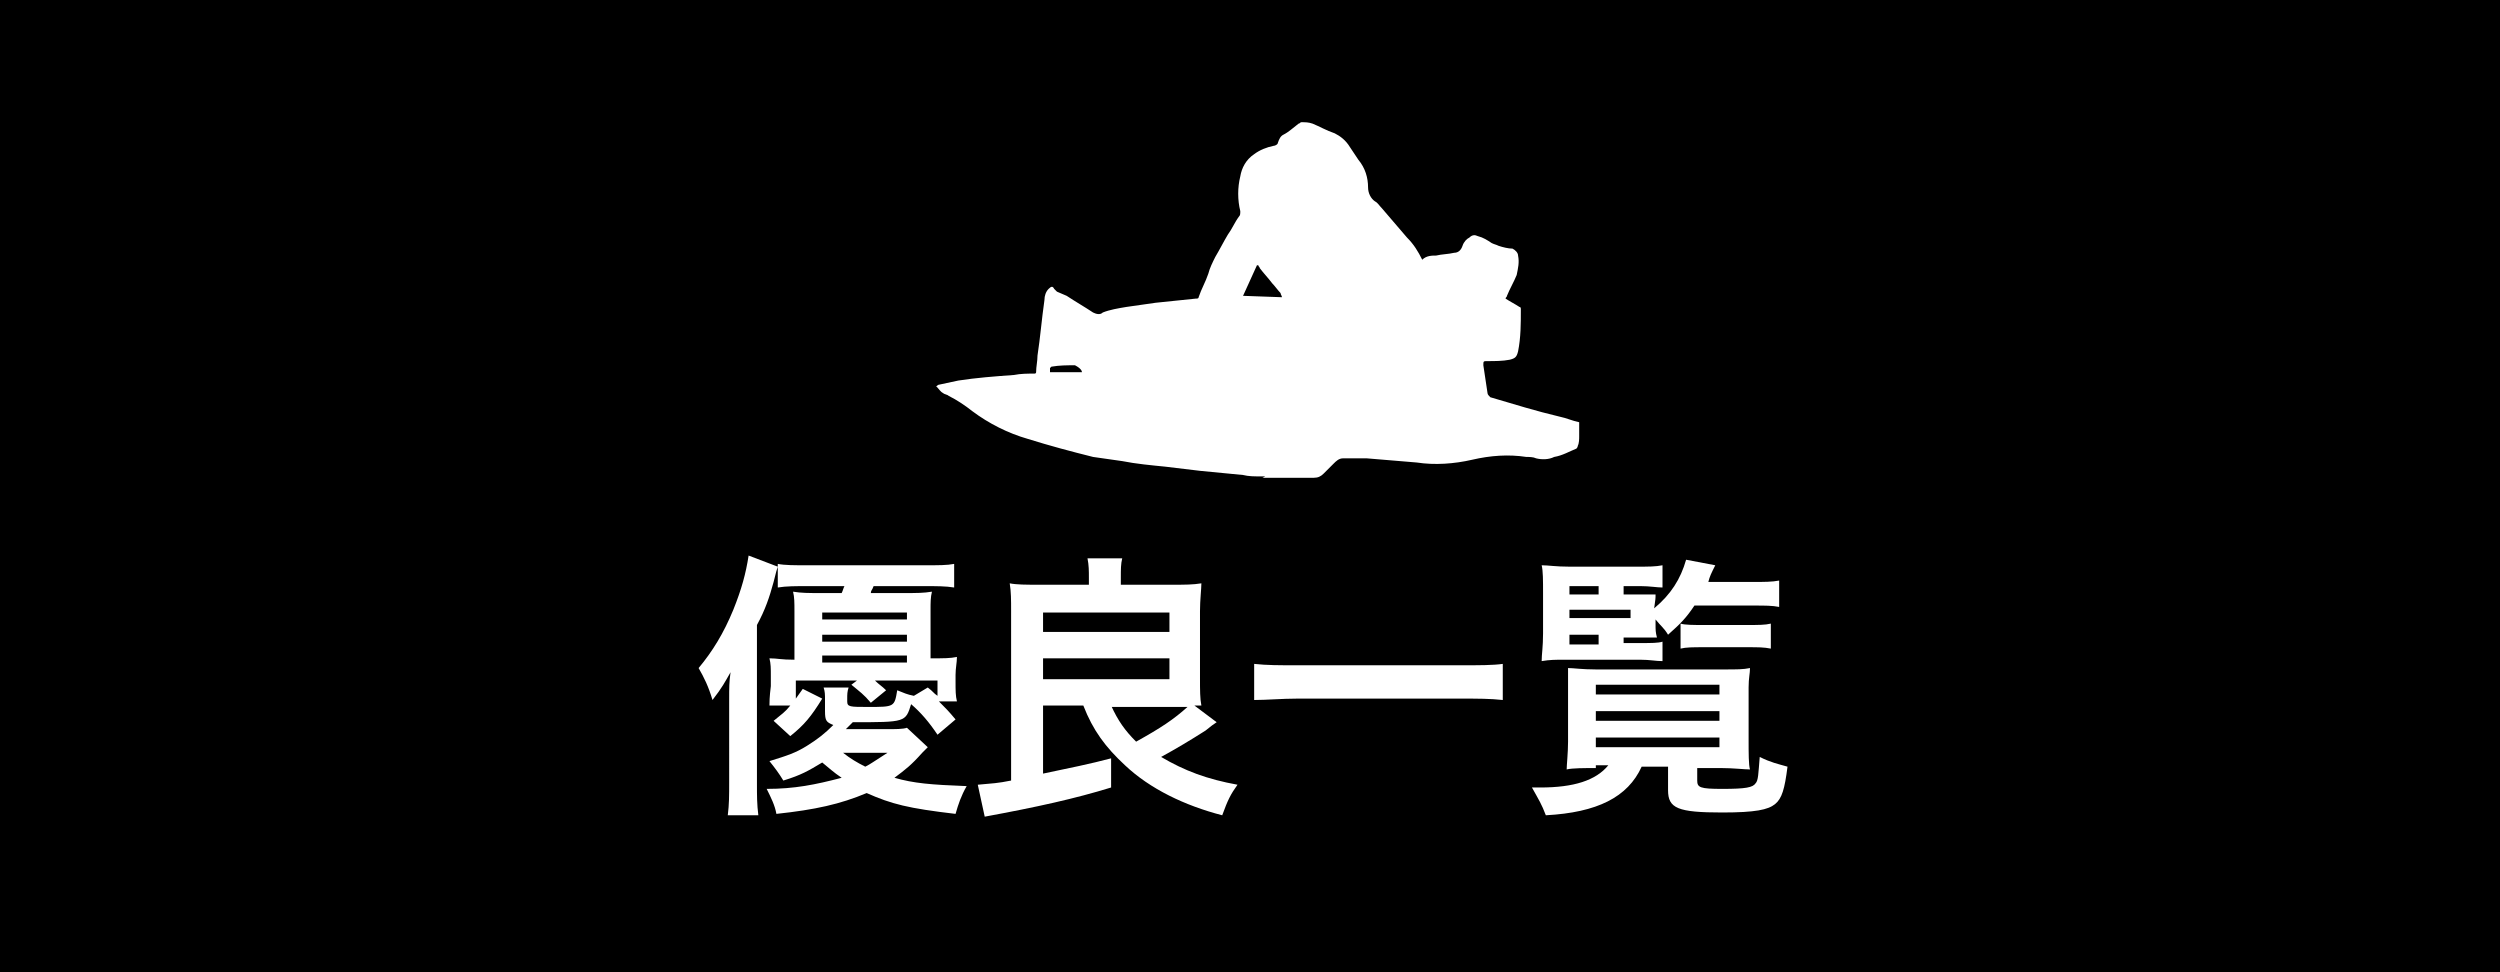<?xml version="1.0" encoding="utf-8"?>
<!-- Generator: Adobe Illustrator 28.0.0, SVG Export Plug-In . SVG Version: 6.00 Build 0)  -->
<svg version="1.1" id="レイヤー_1" xmlns="http://www.w3.org/2000/svg" xmlns:xlink="http://www.w3.org/1999/xlink" x="0px"
	 y="0px" viewBox="0 0 180 70" style="enable-background:new 0 0 180 70;" xml:space="preserve">
<style type="text/css">
	.st0{enable-background:new    ;}
	.st1{fill:#FFFFFF;}
</style>
<g id="グループ_6393" transform="translate(-600 -100)">
	<rect id="長方形_5582" x="600" y="100" width="180" height="70"/>
	<g class="st0">
		<path class="st1" d="M652.5,150.4c0-0.9,0-1.3,0.1-2c-0.4,0.7-0.6,1.1-1.3,2c-0.3-1-0.6-1.6-1-2.3c1-1.2,1.8-2.5,2.5-4.2
			c0.6-1.5,0.9-2.6,1.1-3.9l2.1,0.8c-0.1,0.3-0.1,0.3-0.3,1.1c-0.3,1.1-0.6,2-1.2,3.1v11.4c0,0.9,0,1.5,0.1,2.3h-2.2
			c0.1-0.8,0.1-1.4,0.1-2.4V150.4z M666.8,153.8c-0.1,0.1-0.1,0.1-0.4,0.4c-0.8,0.9-1.2,1.2-2,1.8c1.4,0.4,2.6,0.5,5.2,0.6
			c-0.4,0.7-0.6,1.3-0.8,2c-3.4-0.4-4.6-0.7-6.4-1.5c-1.9,0.8-3.7,1.2-6.5,1.5c-0.1-0.6-0.4-1.2-0.7-1.8c2,0,3.5-0.3,5.4-0.8
			c-0.6-0.4-0.9-0.7-1.4-1.1c-1,0.6-1.5,0.9-2.8,1.3c-0.3-0.5-0.6-0.9-1-1.4c1.3-0.4,1.9-0.6,2.7-1.1c0.8-0.5,1.3-0.9,1.9-1.5
			c-0.5-0.2-0.6-0.3-0.6-1v-0.8c0-0.4,0-0.6-0.1-0.9h1.8c-0.1,0.3-0.1,0.5-0.1,0.8v0.2c0,0.4,0.2,0.4,1.5,0.4c1.9,0,1.9,0,2.1-1.2
			c0.5,0.2,0.7,0.3,1.2,0.4l1-0.6c0.4,0.3,0.4,0.4,0.7,0.6v-1.1H663c0.3,0.3,0.5,0.4,0.8,0.7l-1.1,0.9c-0.5-0.6-0.8-0.8-1.4-1.3
			l0.4-0.3h-4.4v1.3c0.2-0.3,0.3-0.4,0.5-0.7l1.4,0.7c-0.8,1.3-1.3,1.9-2.3,2.7l-1.2-1.1c0.6-0.5,0.8-0.6,1.2-1.1h-1.5
			c0-0.2,0-0.6,0.1-1.4v-0.7c0-0.6,0-0.9-0.1-1.3c0.6,0,0.8,0.1,1.8,0.1v-3.5c0-0.6,0-1-0.1-1.4c0.6,0.1,1.1,0.1,2,0.1h1.5
			c0.1-0.2,0.1-0.3,0.2-0.5h-2.6c-0.9,0-1.6,0-2.2,0.1v-1.7c0.5,0.1,1.2,0.1,2.2,0.1h8.3c1.1,0,1.7,0,2.2-0.1v1.7
			c-0.6-0.1-1.3-0.1-2.2-0.1h-3.6c-0.1,0.3-0.2,0.3-0.2,0.5h2.4c0.9,0,1.4,0,2-0.1c-0.1,0.4-0.1,0.8-0.1,1.3v3.5c1,0,1.4,0,1.9-0.1
			c0,0.4-0.1,0.8-0.1,1.3v0.5c0,0.6,0,1,0.1,1.4h-1.3c0.5,0.5,0.7,0.7,1.2,1.3l-1.3,1.1c-0.6-0.9-1.2-1.6-1.9-2.2
			c-0.4,1.3-0.4,1.3-4.2,1.3c-0.1,0.1-0.3,0.3-0.5,0.5h2.9c0.7,0,1.2,0,1.5-0.1L666.8,153.8z M665.3,144.6v-0.5h-6.1v0.5H665.3z
			 M665.3,146.2v-0.5h-6.1v0.5H665.3z M665.3,147.7v-0.5h-6.1v0.5H665.3z M660.7,154.2c0.5,0.4,1,0.7,1.6,1c0.4-0.2,0.5-0.3,1.6-1
			H660.7z"/>
		<path class="st1" d="M675.1,150.8v4.9c1.9-0.4,3.4-0.7,4.9-1.1l0,2.1c-2.6,0.8-5.3,1.4-9.1,2.1l-0.5-2.3c1.1-0.1,1.4-0.1,2.4-0.3
			V144c0-0.8,0-1.4-0.1-2c0.5,0.1,1.2,0.1,2,0.1h3.7v-0.5c0-0.5,0-0.9-0.1-1.4h2.5c-0.1,0.4-0.1,0.8-0.1,1.4v0.5h3.8
			c0.8,0,1.4,0,2-0.1c0,0.4-0.1,1.2-0.1,2v4.8c0,0.9,0,1.5,0.1,2c-0.2,0-0.3,0-0.5,0l1.6,1.2c-0.3,0.2-0.3,0.2-0.8,0.6
			c-1.1,0.7-2.1,1.3-3.2,1.9c1.7,1,3.3,1.6,5.5,2c-0.5,0.7-0.7,1.1-1.1,2.2c-2.7-0.7-5.2-1.9-7-3.6c-1.4-1.3-2.3-2.5-3-4.3H675.1z
			 M675.1,145.5h9.1v-1.4h-9.1V145.5z M675.1,148.9h9.1v-1.5h-9.1V148.9z M680,150.8c0.5,1.1,1,1.8,1.8,2.6c1.8-1,2.7-1.6,3.7-2.5
			c-0.5,0-0.6,0-0.9,0H680z"/>
		<path class="st1" d="M708.2,150.4c-0.9-0.1-1.8-0.1-3-0.1h-11.8c-1.1,0-2.2,0.1-3.1,0.1v-2.6c0.9,0.1,1.8,0.1,3.1,0.1h11.8
			c1.3,0,2.3,0,3-0.1V150.4z"/>
		<path class="st1" d="M714.9,155.3c-0.8,0-1.7,0-2.1,0.1c0-0.3,0.1-1.2,0.1-2v-3.9c0-0.6,0-0.9,0-1.4c0.4,0,1,0.1,2,0.1h9.2
			c1,0,1.4,0,1.9-0.1c0,0.4-0.1,0.7-0.1,1.4v3.8c0,0.9,0,1.8,0.1,2.1c-0.4,0-1.2-0.1-2.1-0.1h-1.7v0.9c0,0.5,0.2,0.6,1.8,0.6
			c1.7,0,2.2-0.1,2.4-0.4c0.2-0.2,0.2-0.7,0.3-1.9c0.8,0.4,1.3,0.5,2,0.7c-0.2,1.6-0.4,2.3-0.9,2.7c-0.5,0.4-1.4,0.6-3.8,0.6
			c-3.2,0-3.9-0.3-3.9-1.6v-1.7h-1.9c-1,2.2-3.2,3.3-6.9,3.5c-0.3-0.8-0.5-1.1-1-2c0.3,0,0.5,0,0.6,0c2.4,0,4-0.5,4.9-1.6H714.9z
			 M716.9,146.3h1.2c0.8,0,1.3,0,1.6-0.1v1.4c-0.5,0-0.9-0.1-1.6-0.1h-5.5c-0.6,0-1,0-1.6,0.1c0-0.5,0.1-1,0.1-2v-2.9
			c0-0.9,0-1.6-0.1-2c0.5,0,1,0.1,2,0.1h4.8c0.9,0,1.4,0,1.9-0.1v1.6c-0.4,0-0.9-0.1-1.6-0.1h-1.2v0.6h1c0.6,0,1.1,0,1.3,0
			c0,0.3,0,0.3-0.1,1c1.2-1,1.9-2.1,2.3-3.5l2.1,0.4c-0.3,0.6-0.4,0.8-0.5,1.2h3.3c0.7,0,1.3,0,1.8-0.1v1.9c-0.5-0.1-1-0.1-1.8-0.1
			h-4.3c-0.6,0.9-1,1.3-1.9,2.1c-0.3-0.5-0.5-0.6-0.9-1.1v0.3c0,0.5,0,0.6,0.1,1c-0.4,0-0.8,0-1.4,0h-1V146.3z M715.1,142.8v-0.6
			H713v0.6H715.1z M717.4,144.5v-0.6H713v0.6H717.4z M713,145.7v0.7h2.1v-0.7H713z M714.9,150h8.9v-0.7h-8.9V150z M714.9,151.9h8.9
			v-0.7h-8.9V151.9z M714.9,153.8h8.9v-0.7h-8.9V153.8z M721,144.9c0.3,0.1,1,0.1,1.6,0.1h3.2c0.8,0,1.3,0,1.7-0.1v1.8
			c-0.5-0.1-0.9-0.1-1.7-0.1h-3.1c-0.8,0-1.3,0-1.7,0.1V144.9z"/>
	</g>
	<path id="パス_4503" class="st1" d="M694.2,134.4h-3.3l0.2-0.1c-0.1,0-0.3,0-0.4,0c-0.4,0-0.8,0-1.2-0.1c-1-0.1-2.1-0.2-3.1-0.3
		c-0.8-0.1-1.7-0.2-2.5-0.3c-1-0.1-2.1-0.2-3.1-0.4c-0.7-0.1-1.4-0.2-2.1-0.3c-1.6-0.4-3.1-0.8-4.7-1.3c-1.4-0.4-2.8-1.1-4-2
		c-0.5-0.4-1.1-0.8-1.7-1.1c-0.1-0.1-0.3-0.1-0.4-0.2c-0.2-0.1-0.3-0.3-0.5-0.5c0.1,0,0.1-0.1,0.2-0.1c0.5-0.1,0.9-0.2,1.4-0.3
		c1.3-0.2,2.6-0.3,4-0.4c0.5-0.1,1-0.1,1.5-0.1c0.1,0,0.1-0.1,0.1-0.1c0-0.4,0.1-0.8,0.1-1.2c0.2-1.3,0.3-2.6,0.5-4
		c0-0.3,0.1-0.6,0.3-0.8c0.2-0.2,0.3-0.2,0.4,0c0,0,0.1,0.1,0.1,0.1c0,0,0.1,0.1,0.1,0.1c0.2,0.1,0.5,0.2,0.7,0.3
		c0.6,0.4,1.3,0.8,1.9,1.2c0.2,0.1,0.5,0.2,0.7,0c0.5-0.2,1.1-0.3,1.7-0.4c0.7-0.1,1.4-0.2,2.1-0.3c1-0.1,1.9-0.2,2.9-0.3
		c0.1,0,0.2,0,0.2-0.1c0.2-0.6,0.5-1.1,0.7-1.7c0.1-0.4,0.3-0.8,0.5-1.2c0.3-0.5,0.6-1.1,0.9-1.6c0.3-0.4,0.5-0.9,0.8-1.3
		c0.1-0.1,0.1-0.2,0.1-0.4c-0.2-0.8-0.2-1.7,0-2.5c0.1-0.6,0.4-1.2,1-1.6c0.4-0.3,0.9-0.5,1.4-0.6c0.1,0,0.3-0.1,0.3-0.2
		c0.1-0.3,0.2-0.5,0.4-0.6c0.4-0.2,0.7-0.5,1.1-0.8c0.1,0,0.1-0.1,0.2-0.1c0.3,0,0.5,0,0.8,0.1c0.5,0.2,1,0.5,1.6,0.7
		c0.4,0.2,0.8,0.5,1.1,1c0.2,0.3,0.4,0.6,0.6,0.9c0.5,0.6,0.7,1.3,0.7,2c0,0.4,0.2,0.8,0.5,1c0.2,0.1,0.3,0.3,0.5,0.5
		c0.6,0.7,1.2,1.4,1.8,2.1c0.5,0.5,0.8,1,1.1,1.6c0.3-0.3,0.7-0.3,1-0.3c0.4-0.1,0.9-0.1,1.3-0.2c0.3,0,0.5-0.2,0.6-0.5
		c0.1-0.3,0.3-0.5,0.5-0.6c0.2-0.2,0.4-0.2,0.6-0.1c0.4,0.1,0.7,0.3,1,0.5c0.2,0.1,0.3,0.1,0.5,0.2c0.3,0.1,0.7,0.2,1,0.2
		c0.2,0.1,0.4,0.3,0.4,0.5c0.1,0.5,0,0.9-0.1,1.4c-0.2,0.5-0.5,1-0.7,1.5c0,0.1-0.1,0.1-0.1,0.2c0.3,0.2,0.7,0.4,1,0.6
		c0.1,0,0.1,0.1,0.1,0.2c0,1,0,2-0.2,3c-0.1,0.4-0.2,0.5-0.6,0.6c-0.5,0.1-1.1,0.1-1.6,0.1c-0.3,0-0.3,0-0.3,0.3
		c0.1,0.7,0.2,1.3,0.3,2c0,0.1,0.1,0.2,0.2,0.3c1.7,0.5,3.3,1,5,1.4c0.5,0.1,0.9,0.3,1.4,0.4v1.1l0-0.1c0,0.2,0,0.5-0.1,0.7
		c0,0.1-0.1,0.2-0.1,0.2c-0.5,0.2-1,0.5-1.6,0.6c-0.4,0.2-0.9,0.2-1.3,0.1c-0.2-0.1-0.5-0.1-0.7-0.1c-1.3-0.2-2.6-0.1-3.9,0.2
		c-1.3,0.3-2.7,0.4-4,0.2c-1.2-0.1-2.4-0.2-3.6-0.3c-0.6,0-1.1,0-1.7,0c-0.3,0-0.5,0.2-0.7,0.4c-0.2,0.2-0.5,0.5-0.7,0.7
		c-0.2,0.2-0.4,0.3-0.7,0.3c-0.3,0-0.6,0-1,0v0L694.2,134.4 M692.3,121.4c0-0.1-0.1-0.2-0.1-0.3c-0.2-0.2-0.4-0.5-0.6-0.7
		c-0.3-0.4-0.6-0.7-0.9-1.1c0-0.1-0.1-0.1-0.1-0.2l-0.1,0l-1,2.2L692.3,121.4 M675.6,126.8h2.3c0-0.2-0.3-0.4-0.5-0.5
		c-0.6,0-1.1,0-1.7,0.1c0,0-0.1,0.1-0.1,0.1C675.6,126.6,675.6,126.7,675.6,126.8"/>
</g>
</svg>
